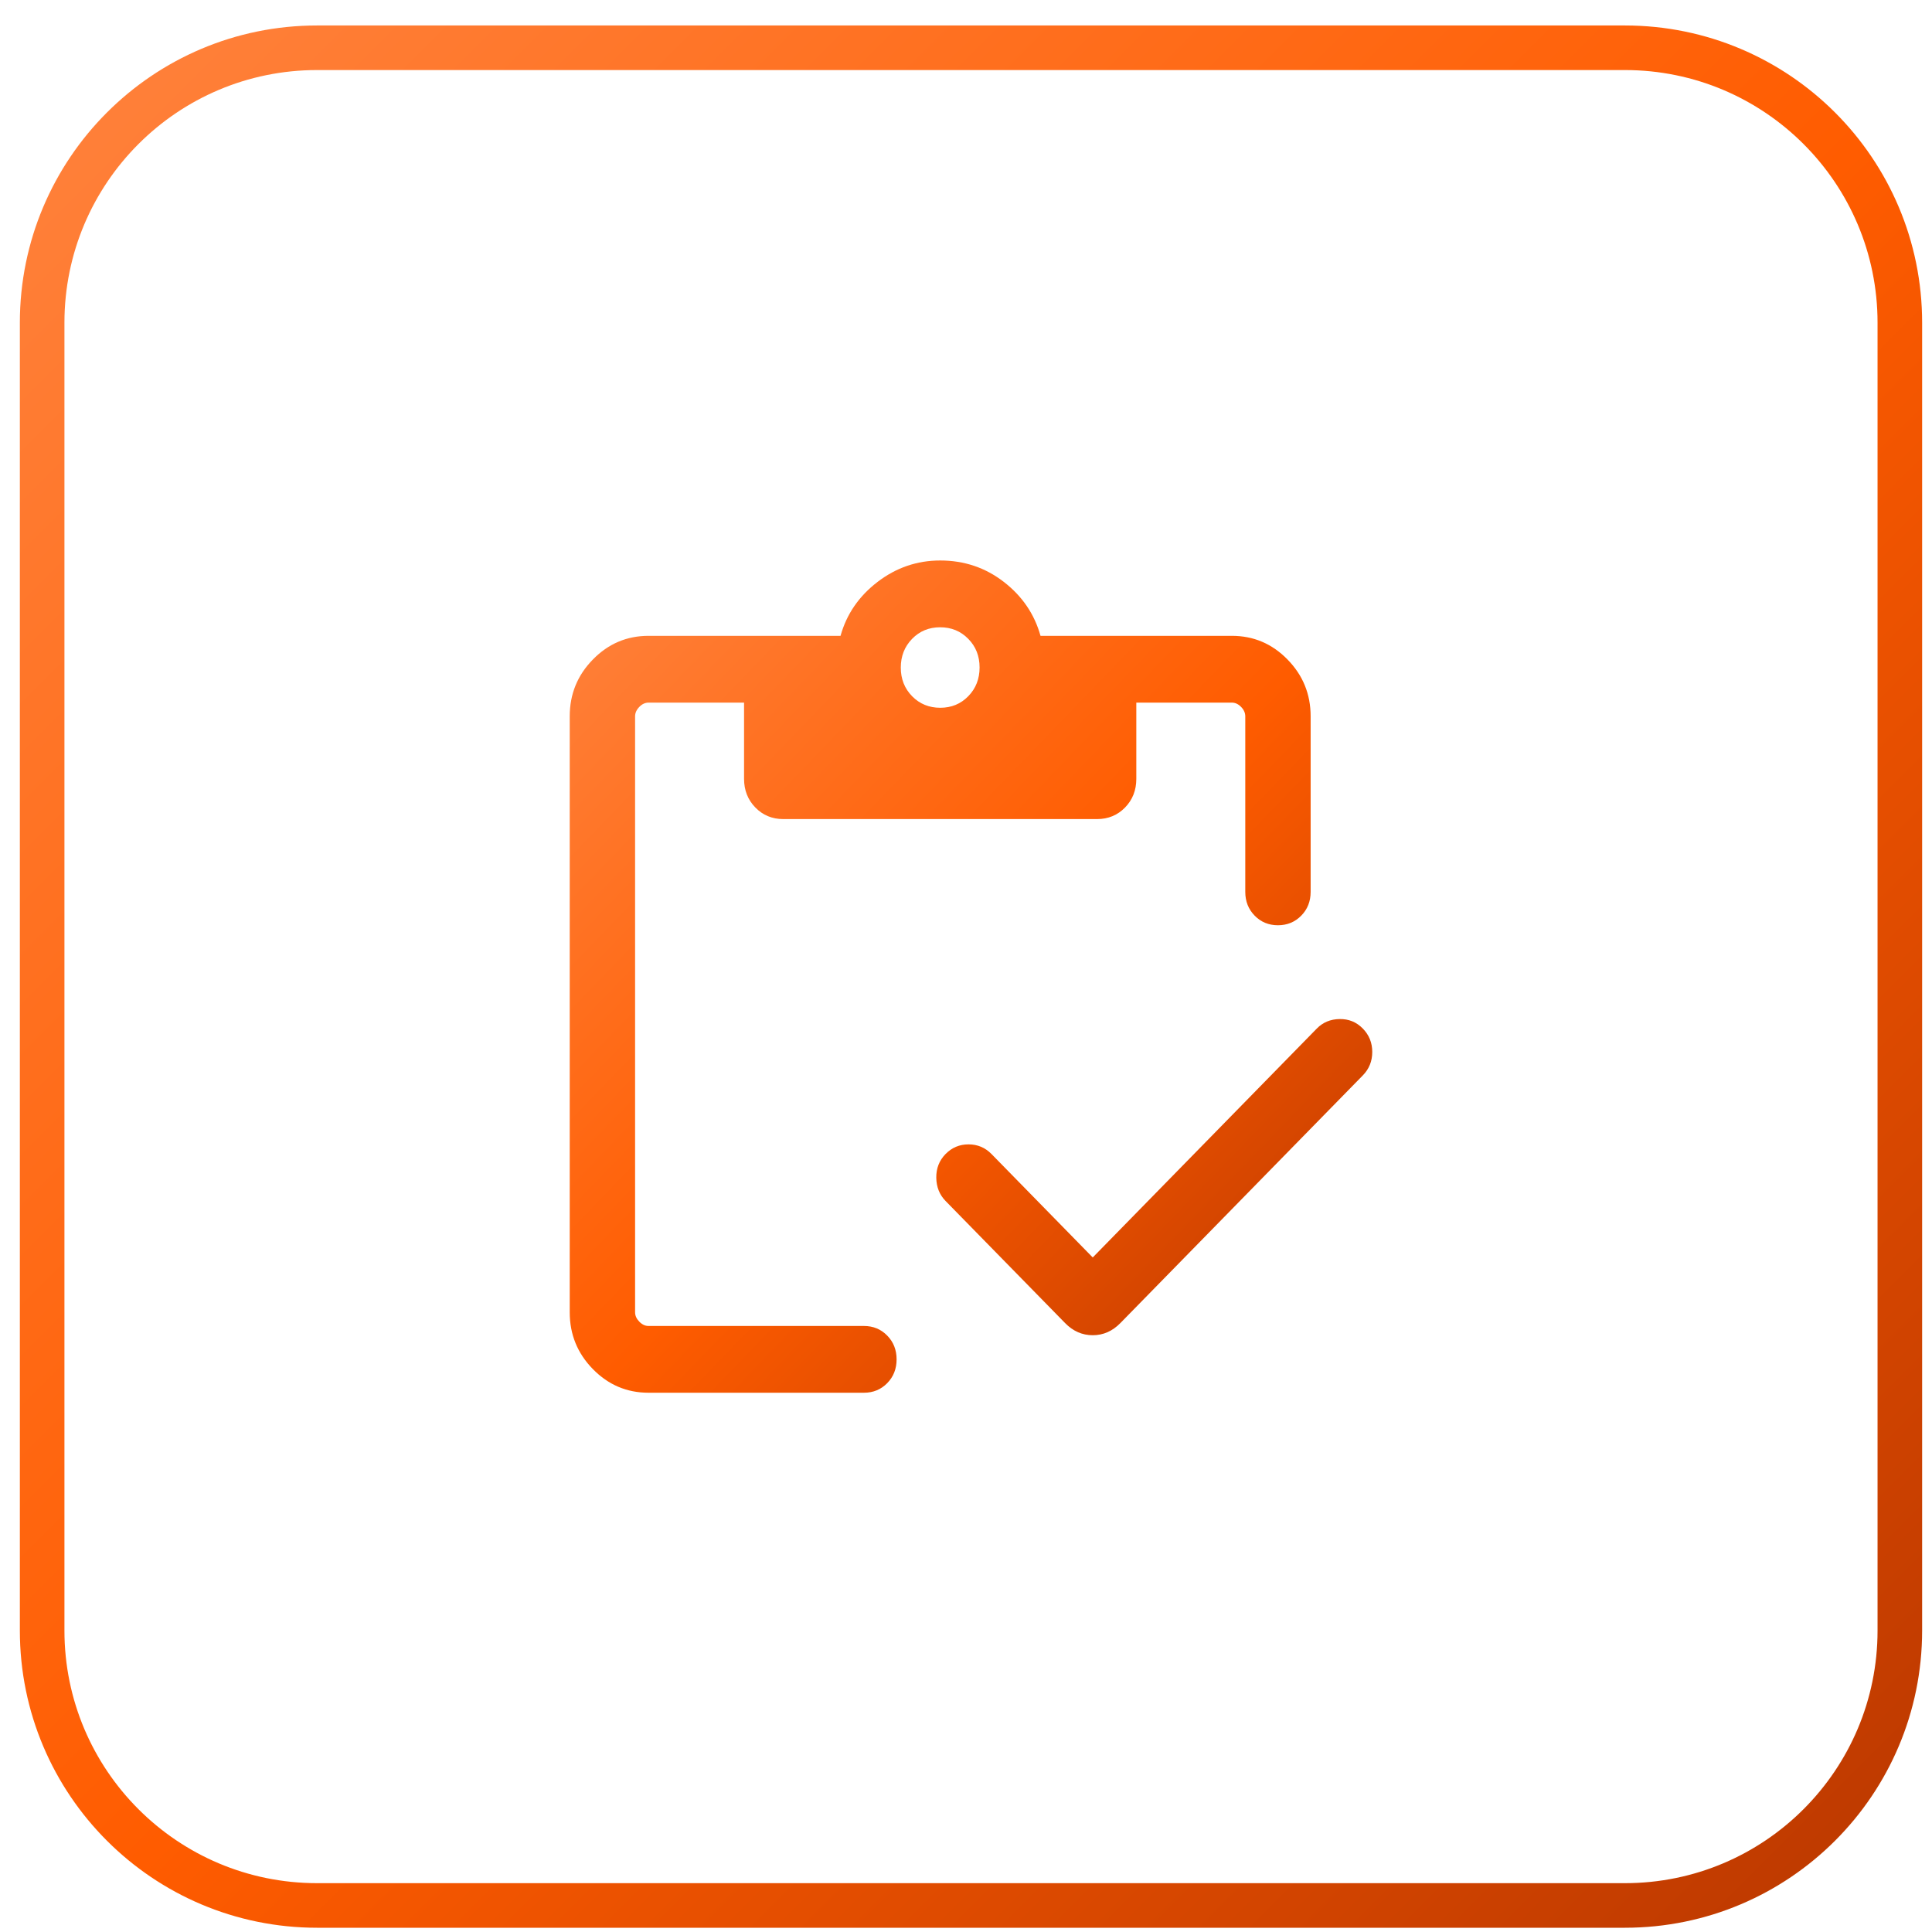 <svg width="65" height="65" viewBox="0 0 65 65" fill="none" xmlns="http://www.w3.org/2000/svg">
<path d="M1.418 10.857C1.418 5.749 5.559 1.607 10.668 1.607H54.668C59.777 1.607 63.918 5.749 63.918 10.857V54.857C63.918 59.966 59.777 64.107 54.668 64.107H10.668C5.559 64.107 1.418 59.966 1.418 54.857V10.857Z" stroke="url(#paint0_linear_499_12026)" stroke-width="1.5"/>
<path d="M36.764 42.306L44.304 34.603C44.507 34.396 44.762 34.289 45.07 34.285C45.377 34.28 45.637 34.386 45.849 34.603C46.062 34.82 46.168 35.083 46.168 35.392C46.168 35.702 46.062 35.965 45.849 36.182L37.692 44.515C37.426 44.786 37.117 44.922 36.764 44.922C36.41 44.922 36.101 44.786 35.836 44.515L31.812 40.405C31.609 40.197 31.505 39.937 31.5 39.623C31.496 39.309 31.6 39.043 31.812 38.826C32.025 38.609 32.282 38.501 32.585 38.501C32.887 38.501 33.145 38.609 33.358 38.826L36.764 42.306ZM21.819 46.857C21.09 46.857 20.466 46.592 19.947 46.062C19.427 45.532 19.168 44.894 19.168 44.15V24.1C19.168 23.355 19.427 22.718 19.947 22.188C20.466 21.657 21.09 21.392 21.819 21.392H28.279C28.482 20.663 28.897 20.058 29.524 19.578C30.151 19.098 30.853 18.857 31.632 18.857C32.44 18.857 33.154 19.098 33.773 19.578C34.393 20.058 34.804 20.663 35.007 21.392H41.445C42.174 21.392 42.798 21.657 43.317 22.188C43.836 22.718 44.095 23.355 44.095 24.1V30.006C44.095 30.324 43.99 30.591 43.779 30.806C43.568 31.021 43.307 31.129 42.995 31.129C42.683 31.129 42.422 31.021 42.212 30.806C42.001 30.591 41.896 30.324 41.896 30.006V24.1C41.896 23.985 41.849 23.879 41.755 23.783C41.661 23.687 41.557 23.639 41.445 23.639H38.23V26.203C38.23 26.587 38.104 26.908 37.851 27.168C37.598 27.427 37.284 27.557 36.91 27.557H26.352C25.979 27.557 25.665 27.427 25.413 27.168C25.16 26.908 25.033 26.587 25.033 26.203V23.639H21.819C21.706 23.639 21.602 23.687 21.509 23.783C21.415 23.879 21.367 23.985 21.367 24.1V44.15C21.367 44.265 21.415 44.37 21.509 44.466C21.602 44.562 21.706 44.611 21.819 44.611H29.066C29.377 44.611 29.638 44.718 29.849 44.934C30.06 45.149 30.165 45.416 30.165 45.734C30.165 46.053 30.06 46.32 29.849 46.535C29.638 46.75 29.377 46.857 29.066 46.857H21.819ZM31.634 23.812C32.01 23.812 32.325 23.682 32.578 23.422C32.831 23.162 32.957 22.84 32.957 22.456C32.957 22.071 32.83 21.75 32.575 21.492C32.321 21.233 32.005 21.104 31.629 21.104C31.253 21.104 30.938 21.234 30.686 21.494C30.433 21.754 30.306 22.076 30.306 22.461C30.306 22.845 30.434 23.166 30.688 23.425C30.942 23.683 31.258 23.812 31.634 23.812Z" fill="url(#paint1_linear_499_12026)"/>
<defs>
<linearGradient id="paint0_linear_499_12026" x1="0.668" y1="0.857" x2="64.668" y2="64.857" gradientUnits="userSpaceOnUse">
<stop stop-color="#FF833E"/>
<stop offset="0.515" stop-color="#FF5C00"/>
<stop offset="1" stop-color="#B93700"/>
</linearGradient>
<linearGradient id="paint1_linear_499_12026" x1="19.168" y1="18.857" x2="47.15" y2="45.84" gradientUnits="userSpaceOnUse">
<stop stop-color="#FF833E"/>
<stop offset="0.515" stop-color="#FF5C00"/>
<stop offset="1" stop-color="#B93700"/>
</linearGradient>
</defs>
</svg>
